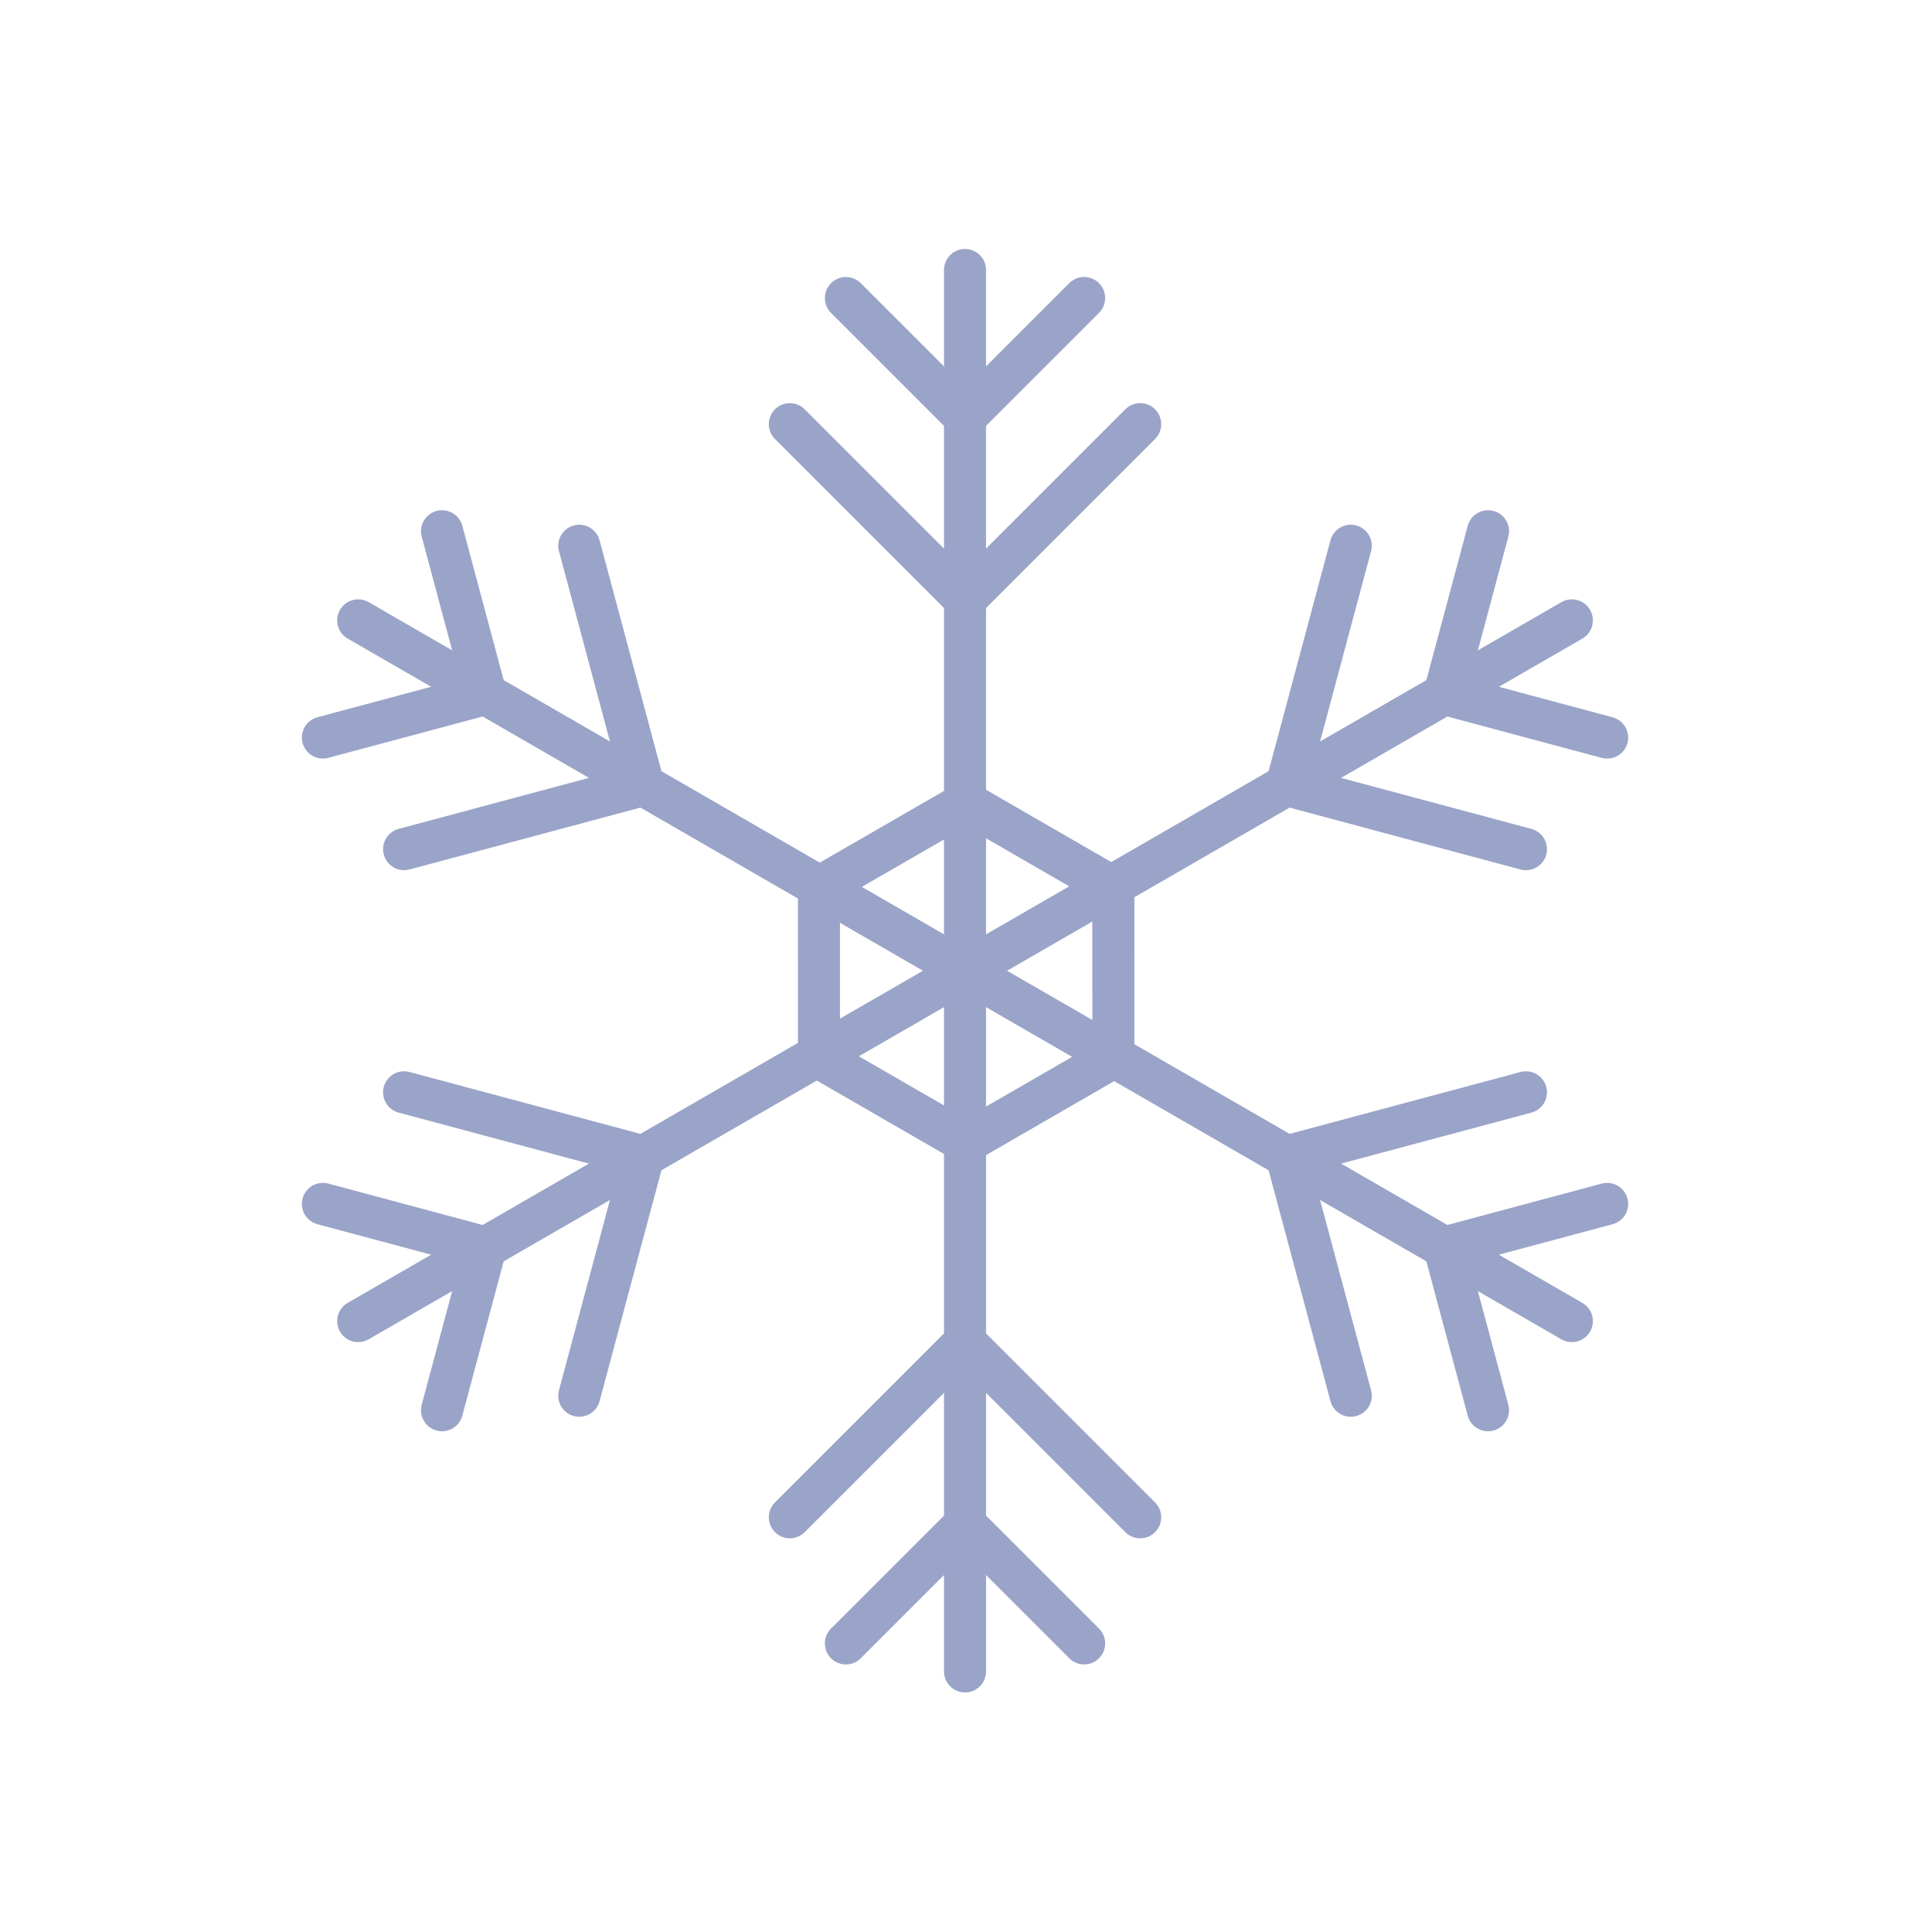 <?xml version="1.0" encoding="UTF-8"?> <svg xmlns="http://www.w3.org/2000/svg" width="137" height="137" viewBox="0 0 137 137" fill="none"> <path d="M25.398 93.68L68.43 68.835" stroke="#9AA4C8" stroke-width="2.981" stroke-linecap="round"></path> <path d="M22.896 85.37L34.435 88.462" stroke="#9AA4C8" stroke-width="2.981" stroke-linecap="round"></path> <path d="M28.654 77.456L45.623 82.003" stroke="#9AA4C8" stroke-width="2.981" stroke-linecap="round"></path> <path d="M31.343 100.001L34.435 88.462" stroke="#9AA4C8" stroke-width="2.981" stroke-linecap="round"></path> <path d="M41.077 98.973L45.623 82.004" stroke="#9AA4C8" stroke-width="2.981" stroke-linecap="round"></path> <path d="M111.462 43.992L68.43 68.837" stroke="#9AA4C8" stroke-width="2.981" stroke-linecap="round"></path> <path d="M105.518 37.67L102.426 49.209" stroke="#9AA4C8" stroke-width="2.981" stroke-linecap="round"></path> <path d="M95.784 38.699L91.237 55.668" stroke="#9AA4C8" stroke-width="2.981" stroke-linecap="round"></path> <path d="M113.965 52.302L102.426 49.21" stroke="#9AA4C8" stroke-width="2.981" stroke-linecap="round"></path> <path d="M108.207 60.217L91.237 55.67" stroke="#9AA4C8" stroke-width="2.981" stroke-linecap="round"></path> <path d="M68.431 118.524L68.431 68.835" stroke="#9AA4C8" stroke-width="2.981" stroke-linecap="round"></path> <path d="M59.983 116.537L68.431 108.09" stroke="#9AA4C8" stroke-width="2.981" stroke-linecap="round"></path> <path d="M56.008 107.593L68.431 95.171" stroke="#9AA4C8" stroke-width="2.981" stroke-linecap="round"></path> <path d="M76.877 116.536L68.43 108.089" stroke="#9AA4C8" stroke-width="2.981" stroke-linecap="round"></path> <path d="M80.853 107.593L68.431 95.171" stroke="#9AA4C8" stroke-width="2.981" stroke-linecap="round"></path> <path d="M68.43 19.145L68.43 68.835" stroke="#9AA4C8" stroke-width="2.981" stroke-linecap="round"></path> <path d="M59.983 21.133L68.43 29.58" stroke="#9AA4C8" stroke-width="2.981" stroke-linecap="round"></path> <path d="M56.008 30.077L68.43 42.499" stroke="#9AA4C8" stroke-width="2.981" stroke-linecap="round"></path> <path d="M76.877 21.133L68.43 29.58" stroke="#9AA4C8" stroke-width="2.981" stroke-linecap="round"></path> <path d="M80.852 30.077L68.43 42.499" stroke="#9AA4C8" stroke-width="2.981" stroke-linecap="round"></path> <path d="M111.463 93.681L68.431 68.836" stroke="#9AA4C8" stroke-width="2.981" stroke-linecap="round"></path> <path d="M105.518 100.001L102.426 88.462" stroke="#9AA4C8" stroke-width="2.981" stroke-linecap="round"></path> <path d="M95.785 98.973L91.238 82.004" stroke="#9AA4C8" stroke-width="2.981" stroke-linecap="round"></path> <path d="M113.965 85.371L102.426 88.463" stroke="#9AA4C8" stroke-width="2.981" stroke-linecap="round"></path> <path d="M108.207 77.457L91.237 82.004" stroke="#9AA4C8" stroke-width="2.981" stroke-linecap="round"></path> <path d="M25.399 43.991L68.431 68.836" stroke="#9AA4C8" stroke-width="2.981" stroke-linecap="round"></path> <path d="M22.896 52.3L34.435 49.208" stroke="#9AA4C8" stroke-width="2.981" stroke-linecap="round"></path> <path d="M28.655 60.216L45.624 55.669" stroke="#9AA4C8" stroke-width="2.981" stroke-linecap="round"></path> <path d="M31.344 37.67L34.436 49.209" stroke="#9AA4C8" stroke-width="2.981" stroke-linecap="round"></path> <path d="M41.077 38.7L45.624 55.669" stroke="#9AA4C8" stroke-width="2.981" stroke-linecap="round"></path> <path d="M58.118 62.899L68.446 56.936" stroke="#9AA4C8" stroke-width="2.981"></path> <path d="M68.556 80.977L78.883 75.014" stroke="#9AA4C8" stroke-width="2.981"></path> <path d="M68.556 56.936L78.884 62.899" stroke="#9AA4C8" stroke-width="2.981"></path> <path d="M58.118 75.016L68.446 80.978" stroke="#9AA4C8" stroke-width="2.981"></path> <path d="M78.948 63.013L78.949 74.938" stroke="#9AA4C8" stroke-width="2.981"></path> <path d="M58.073 63.013L58.074 74.938" stroke="#9AA4C8" stroke-width="2.981"></path> </svg> 